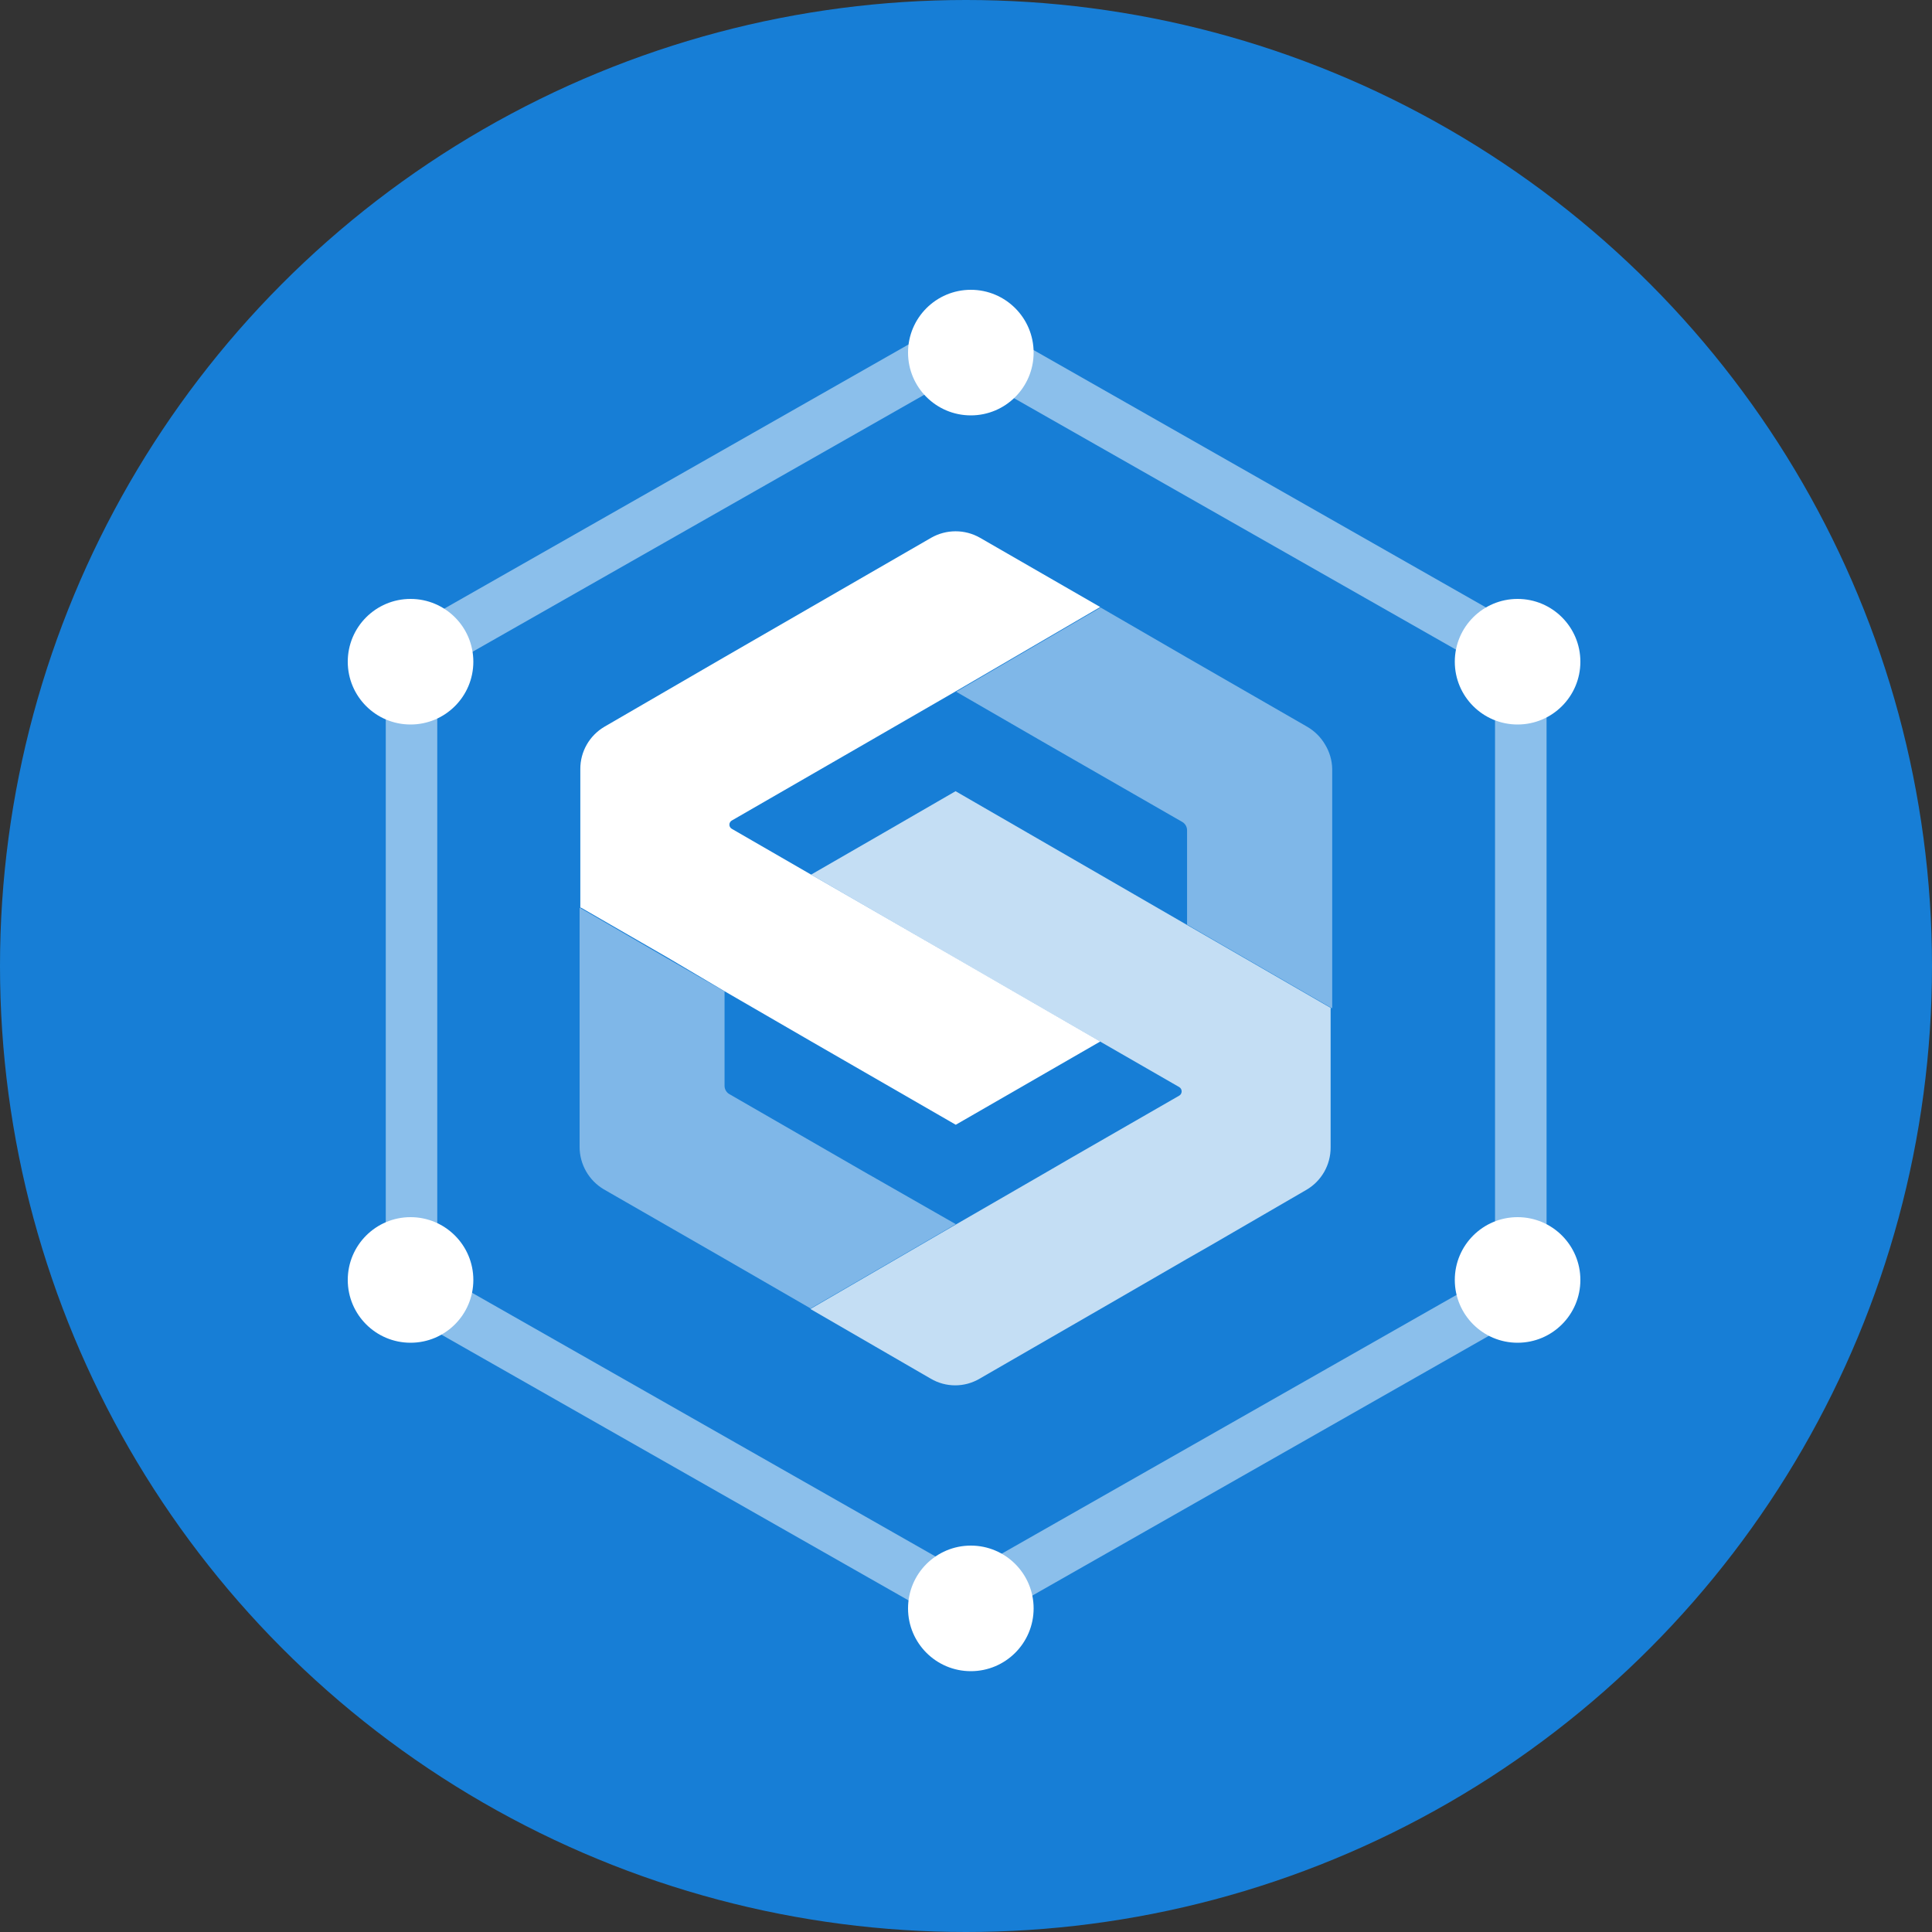 <svg xmlns="http://www.w3.org/2000/svg" xmlns:xlink="http://www.w3.org/1999/xlink" width="40" height="40" viewBox="0 0 40 40">
    <rect x="0" y="0" width="40" height="40" fill="#333333" stroke="none"/>
    <defs>
        <circle id="1ef8kemb3a" cx="20" cy="20" r="20"/>
    </defs>
    <g fill="none" fill-rule="evenodd">
        <g>
            <g>
                <g transform="translate(-68 -100) translate(48 80) translate(20 20)">
                    <mask id="cjesa9wm8b" fill="#fff">
                        <use xlink:href="#1ef8kemb3a"/>
                    </mask>
                    <use fill="#177ED6" xlink:href="#1ef8kemb3a"/>
                    <g fill="#FFF" mask="url(#cjesa9wm8b)">
                        <g>
                            <path fill-rule="nonzero" d="M1.853 7.91v12.446l10.95 6.23 10.95-6.23V7.91l-10.95-6.23-10.95 6.23zM12.803.453L24.82 7.29v13.687l-12.016 6.837L.787 20.977V7.29L12.803.453z" opacity=".5" transform="translate(7.2 6)"/>
                            <path d="M12.9 2.6c-.718 0-1.3-.582-1.3-1.3 0-.718.582-1.3 1.3-1.3.718 0 1.3.582 1.3 1.3 0 .718-.582 1.3-1.3 1.3zM1.3 9C.582 9 0 8.418 0 7.7c0-.718.582-1.3 1.3-1.3.718 0 1.3.582 1.3 1.3 0 .718-.582 1.3-1.3 1.3zM1.3 21.8c-.718 0-1.3-.582-1.3-1.3 0-.718.582-1.3 1.3-1.3.718 0 1.3.582 1.3 1.3 0 .718-.582 1.3-1.3 1.3zM12.9 28.6c-.718 0-1.3-.582-1.3-1.3 0-.718.582-1.3 1.3-1.3.718 0 1.3.582 1.3 1.3 0 .718-.582 1.3-1.3 1.3zM24.22 9c-.718 0-1.3-.582-1.3-1.3 0-.718.582-1.3 1.3-1.3.718 0 1.3.582 1.3 1.3 0 .718-.582 1.3-1.3 1.3zM24.22 21.8c-.718 0-1.3-.582-1.3-1.3 0-.718.582-1.3 1.3-1.3.718 0 1.3.582 1.3 1.3 0 .718-.582 1.3-1.3 1.3z" transform="translate(7.2 6)"/>
                        </g>
                    </g>
                    <g fill-rule="nonzero" mask="url(#cjesa9wm8b)">
                        <g>
                            <path fill="#C4DEF4" d="M5.997 13.322l-2.894-1.668c-.063-.035-.102-.102-.102-.174V9.526l-1.199-.69L.015 7.8H0v4.945c0 .36.19.693.498.877l2.493 1.433 1.792 1.035 3.006-1.745-1.792-1.024zM15.435 4.416c-.089-.153-.217-.28-.37-.369l-2.493-1.435-1.785-1.034-2.99 1.744 1.791 1.035 2.889 1.66c.062.035.1.102.1.174v1.952l1.199.692 1.792 1.035h.014V4.922c-.003-.178-.054-.353-.147-.506z" opacity=".6" transform="translate(12 11)"/>
                            <path fill="#C4DEF4" d="M15.555 9.87l-1.792-1.035-1.199-.692-1.79-1.035-2.99-1.727-1.496.865-1.495.862 2.99 1.727 2.992 1.728 1.64.944c.031.019.05.052.05.089 0 .036-.019.07-.05.088l-2.244 1.291-.598.347-1.79 1.034-3.005 1.745 2.492 1.443c.313.184.7.184 1.012 0L11 15.976l1.573-.91.483-.276 1.994-1.157c.311-.182.501-.517.499-.877V9.877l.007-.007z" transform="translate(12 11)"/>
                            <path fill="#FFF" d="M4.793 7.108l-1.64-.947c-.032-.018-.052-.05-.052-.087 0-.036.02-.07.052-.087l2.844-1.64 1.792-1.035 2.99-1.744L8.29.134c-.313-.179-.698-.179-1.011 0L2.986 2.612.513 4.047c-.31.183-.5.516-.498.875v2.87H.03l1.792 1.033 1.184.7 1.792 1.038 2.99 1.724 2.992-1.724-2.991-1.728-2.996-1.727z" transform="translate(12 11)"/>
                        </g>
                    </g>
                </g>
            </g>
        </g>
    </g>
</svg>
